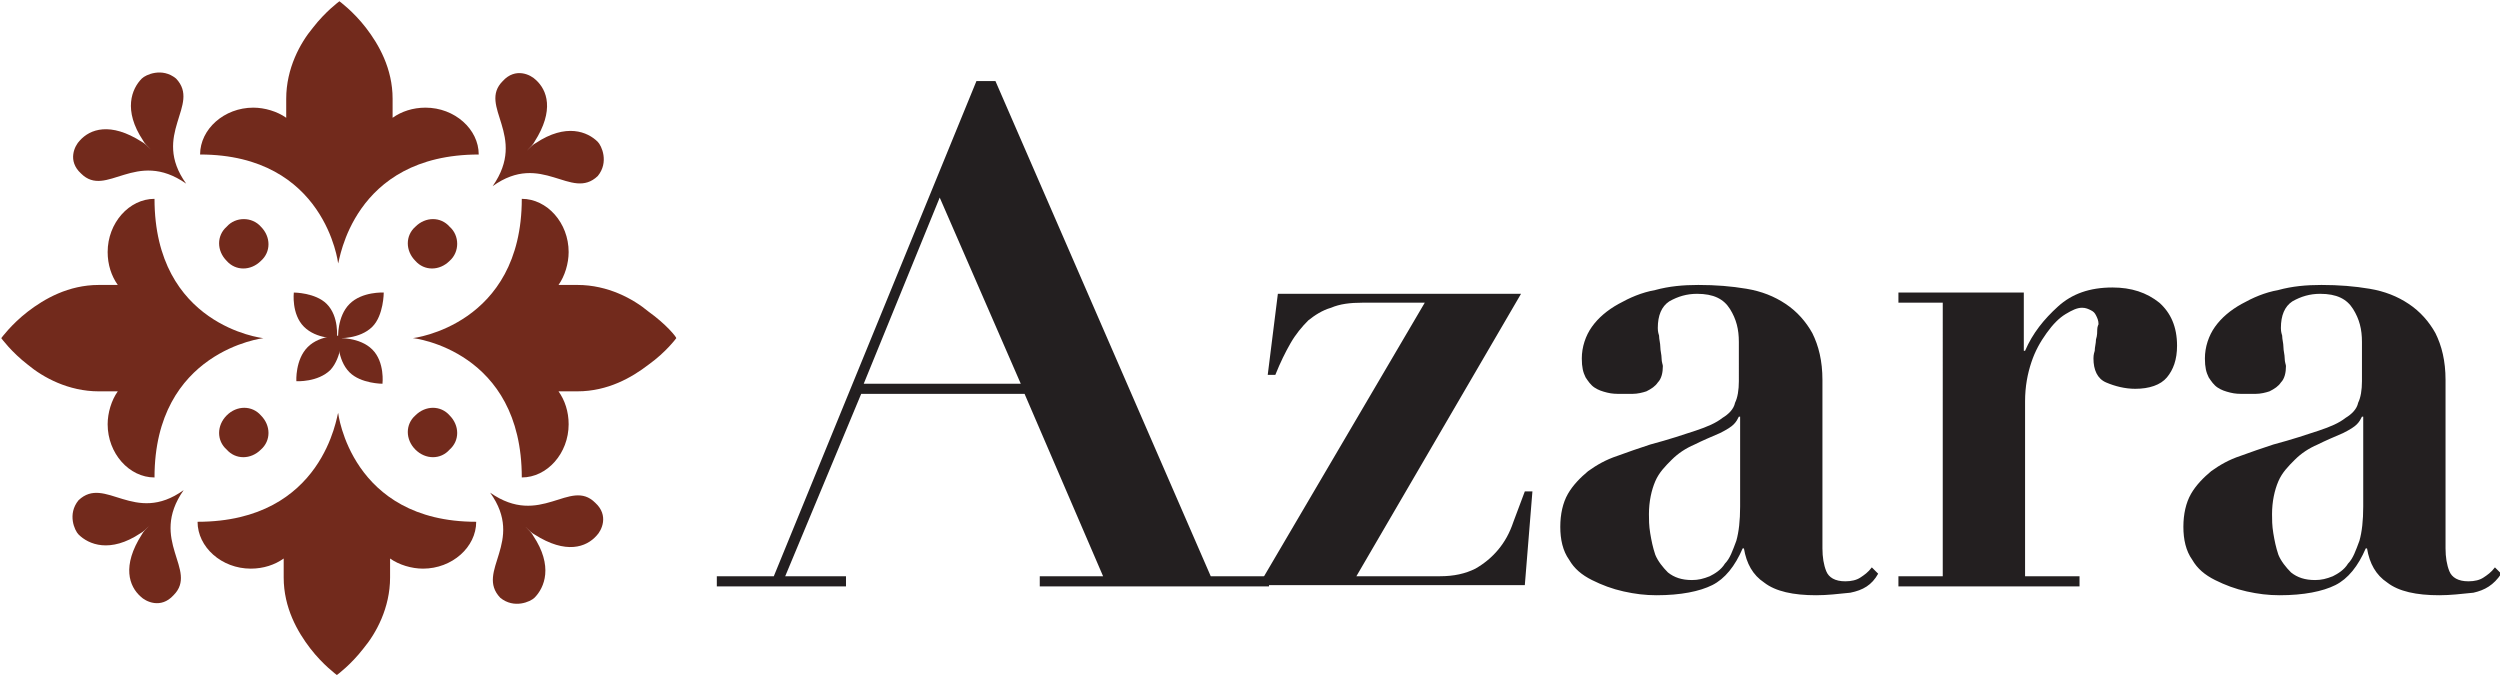 <?xml version="1.0" encoding="utf-8"?>
<!-- Generator: Adobe Illustrator 24.1.0, SVG Export Plug-In . SVG Version: 6.00 Build 0)  -->
<svg version="1.1" id="Layer_1" xmlns="http://www.w3.org/2000/svg" xmlns:xlink="http://www.w3.org/1999/xlink" x="0px" y="0px"
	 width="197.4px" height="53.4px" viewBox="0 0 197.4 53.4" style="enable-background:new 0 0 197.4 53.4;" xml:space="preserve">
<style type="text/css">
	.st0{fill:#231F20;}
	.st1{clip-path:url(#SVGID_1_);fill:#231F20;}
	.st2{clip-path:url(#SVGID_1_);fill:#722A1C;}
</style>
<path class="st0" d="M61.1,45.5l16-39.1h1.5l17,39.1h4.6v0.8H82.1v-0.8h5l-6.2-14.4H68l-6,14.4h4.8v0.8H56.6v-0.8H61.1z M68.2,30.3
	h12.4l-6.4-14.7L68.2,30.3z"/>
<g>
	<defs>
		<rect id="SVGID_3_" width="197.4" height="53.4"/>
	</defs>
	<clipPath id="SVGID_1_">
		<use xlink:href="#SVGID_3_"  style="overflow:visible;"/>
	</clipPath>
	<path class="st1" d="M107.6,23.9c-1,0-1.8,0.1-2.5,0.4c-0.7,0.2-1.3,0.6-1.8,1c-0.5,0.5-1,1.1-1.4,1.8c-0.4,0.7-0.8,1.5-1.2,2.5
		h-0.6l0.8-6.4h19.2l-13,22.3h6.6c1.1,0,2-0.2,2.8-0.6c0.7-0.4,1.3-0.9,1.8-1.5c0.5-0.6,0.9-1.3,1.2-2.2c0.3-0.8,0.6-1.6,0.9-2.4
		h0.6l-0.6,7.4h-21l13.1-22.3H107.6z"/>
	<path class="st1" d="M146.1,46.8c-1,0.1-1.8,0.2-2.7,0.2c-1.8,0-3.2-0.3-4.1-1c-0.9-0.6-1.4-1.5-1.6-2.7h-0.1
		c-0.6,1.4-1.4,2.4-2.4,2.9c-1,0.5-2.5,0.8-4.4,0.8c-0.9,0-1.7-0.1-2.6-0.3c-0.9-0.2-1.7-0.5-2.5-0.9c-0.8-0.4-1.4-0.9-1.8-1.6
		c-0.5-0.7-0.7-1.6-0.7-2.6c0-1,0.2-1.9,0.6-2.6c0.4-0.7,1-1.3,1.6-1.8c0.7-0.5,1.4-0.9,2.3-1.2c0.8-0.3,1.7-0.6,2.6-0.9
		c1.5-0.4,2.7-0.8,3.6-1.1c0.9-0.3,1.6-0.6,2.1-1c0.5-0.3,0.9-0.7,1-1.2c0.2-0.4,0.3-1,0.3-1.7V27c0-1-0.2-1.8-0.7-2.6
		c-0.5-0.8-1.3-1.2-2.6-1.2c-0.8,0-1.5,0.2-2.2,0.6c-0.6,0.4-0.9,1.1-0.9,2.1c0,0.1,0,0.3,0.1,0.6c0,0.3,0.1,0.6,0.1,0.9
		c0,0.3,0.1,0.6,0.1,0.9c0,0.3,0.1,0.5,0.1,0.6c0,0.5-0.1,1-0.4,1.3c-0.2,0.3-0.5,0.5-0.9,0.7c-0.3,0.1-0.7,0.2-1.1,0.2
		c-0.4,0-0.7,0-0.9,0c-0.4,0-0.7,0-1.1-0.1c-0.4-0.1-0.7-0.2-1-0.4c-0.3-0.2-0.5-0.5-0.7-0.8c-0.2-0.4-0.3-0.8-0.3-1.5
		c0-0.9,0.3-1.8,0.8-2.5c0.5-0.7,1.2-1.3,2.1-1.8c0.9-0.5,1.8-0.9,2.9-1.1c1.1-0.3,2.2-0.4,3.4-0.4c1.4,0,2.6,0.1,3.8,0.3
		c1.2,0.2,2.2,0.6,3.1,1.2c0.9,0.6,1.6,1.4,2.1,2.3c0.5,1,0.8,2.2,0.8,3.7v13.3c0,0.7,0.1,1.3,0.3,1.8c0.2,0.5,0.7,0.8,1.5,0.8
		c0.5,0,0.9-0.1,1.2-0.3c0.3-0.2,0.6-0.4,0.9-0.8l0.5,0.5C147.8,46.2,147.1,46.6,146.1,46.8 M137.3,32.9c-0.1,0.2-0.2,0.4-0.4,0.6
		c-0.2,0.2-0.5,0.4-1.1,0.7c-0.7,0.3-1.4,0.6-2,0.9c-0.7,0.3-1.3,0.7-1.8,1.2c-0.5,0.5-1,1-1.3,1.7c-0.3,0.7-0.5,1.6-0.5,2.6
		c0,0.4,0,0.9,0.1,1.5c0.1,0.6,0.2,1.1,0.4,1.7c0.2,0.5,0.6,1,1,1.4c0.5,0.4,1.1,0.6,1.9,0.6c0.5,0,0.9-0.1,1.4-0.3
		c0.4-0.2,0.9-0.5,1.2-1c0.4-0.4,0.6-1,0.9-1.8c0.2-0.7,0.3-1.6,0.3-2.7v-7.1H137.3z"/>
	<path class="st1" d="M159.8,23.2v4.5h0.1c0.6-1.4,1.5-2.5,2.6-3.5c1.1-1,2.5-1.5,4.3-1.5c1.5,0,2.7,0.4,3.7,1.2
		c0.9,0.8,1.4,1.9,1.4,3.4c0,1.1-0.3,1.9-0.8,2.5c-0.5,0.6-1.4,0.9-2.5,0.9c-0.8,0-1.6-0.2-2.3-0.5c-0.7-0.3-1-1-1-1.9
		c0-0.1,0-0.3,0.1-0.6c0-0.3,0.1-0.6,0.1-0.9c0.1-0.3,0.1-0.6,0.1-0.8c0-0.2,0.1-0.4,0.1-0.4c0-0.3-0.1-0.5-0.2-0.7
		c-0.1-0.2-0.2-0.3-0.4-0.4c-0.2-0.1-0.4-0.2-0.7-0.2c-0.4,0-0.8,0.2-1.3,0.5c-0.5,0.3-1,0.8-1.5,1.5s-0.9,1.4-1.2,2.3
		c-0.3,0.9-0.5,1.9-0.5,3.1v13.8h4.3v0.8h-14.3v-0.8h3.5V23.9h-3.5v-0.8H159.8z"/>
	<path class="st1" d="M195.3,46.8c-1,0.1-1.8,0.2-2.7,0.2c-1.8,0-3.2-0.3-4.1-1c-0.9-0.6-1.4-1.5-1.6-2.7h-0.1
		c-0.6,1.4-1.4,2.4-2.4,2.9c-1,0.5-2.5,0.8-4.4,0.8c-0.9,0-1.7-0.1-2.6-0.3c-0.9-0.2-1.7-0.5-2.5-0.9c-0.8-0.4-1.4-0.9-1.8-1.6
		c-0.5-0.7-0.7-1.6-0.7-2.6c0-1,0.2-1.9,0.6-2.6c0.4-0.7,1-1.3,1.6-1.8c0.7-0.5,1.4-0.9,2.3-1.2c0.8-0.3,1.7-0.6,2.6-0.9
		c1.5-0.4,2.7-0.8,3.6-1.1c0.9-0.3,1.6-0.6,2.1-1c0.5-0.3,0.9-0.7,1-1.2c0.2-0.4,0.3-1,0.3-1.7V27c0-1-0.2-1.8-0.7-2.6
		c-0.5-0.8-1.3-1.2-2.6-1.2c-0.8,0-1.5,0.2-2.2,0.6c-0.6,0.4-0.9,1.1-0.9,2.1c0,0.1,0,0.3,0.1,0.6c0,0.3,0.1,0.6,0.1,0.9
		c0,0.3,0.1,0.6,0.1,0.9c0,0.3,0.1,0.5,0.1,0.6c0,0.5-0.1,1-0.4,1.3c-0.2,0.3-0.5,0.5-0.9,0.7c-0.3,0.1-0.7,0.2-1.1,0.2
		c-0.4,0-0.7,0-0.9,0c-0.4,0-0.7,0-1.1-0.1c-0.4-0.1-0.7-0.2-1-0.4c-0.3-0.2-0.5-0.5-0.7-0.8c-0.2-0.4-0.3-0.8-0.3-1.5
		c0-0.9,0.3-1.8,0.8-2.5c0.5-0.7,1.2-1.3,2.1-1.8c0.9-0.5,1.8-0.9,2.9-1.1c1.1-0.3,2.2-0.4,3.4-0.4c1.4,0,2.6,0.1,3.8,0.3
		c1.2,0.2,2.2,0.6,3.1,1.2c0.9,0.6,1.6,1.4,2.1,2.3c0.5,1,0.8,2.2,0.8,3.7v13.3c0,0.7,0.1,1.3,0.3,1.8c0.2,0.5,0.7,0.8,1.5,0.8
		c0.5,0,0.9-0.1,1.2-0.3c0.3-0.2,0.6-0.4,0.9-0.8l0.5,0.5C196.9,46.2,196.2,46.6,195.3,46.8 M186.5,32.9c-0.1,0.2-0.2,0.4-0.4,0.6
		c-0.2,0.2-0.5,0.4-1.1,0.7c-0.7,0.3-1.4,0.6-2,0.9c-0.7,0.3-1.3,0.7-1.8,1.2c-0.5,0.5-1,1-1.3,1.7c-0.3,0.7-0.5,1.6-0.5,2.6
		c0,0.4,0,0.9,0.1,1.5c0.1,0.6,0.2,1.1,0.4,1.7c0.2,0.5,0.6,1,1,1.4c0.5,0.4,1.1,0.6,1.9,0.6c0.5,0,0.9-0.1,1.4-0.3
		c0.4-0.2,0.9-0.5,1.2-1c0.4-0.4,0.6-1,0.9-1.8c0.2-0.7,0.3-1.6,0.3-2.7v-7.1H186.5z"/>
	<path class="st2" d="M53.4,26.7L53.4,26.7L53.4,26.7L53.4,26.7L53.4,26.7c0-0.1-0.8-1.1-2.2-2.1c-1.2-1-3.2-2.1-5.6-2.1h-1.5
		c0.5-0.7,0.8-1.7,0.8-2.6c0-2.3-1.7-4.2-3.7-4.2h0v0c0,10-8.6,11-8.6,11v0l0,0c0.1,0,8.6,1,8.6,11v0h0c2,0,3.7-1.9,3.7-4.2
		c0-1-0.3-1.9-0.8-2.6h1.5c2.4,0,4.3-1.1,5.6-2.1C52.6,27.8,53.4,26.7,53.4,26.7L53.4,26.7L53.4,26.7z"/>
	<path class="st2" d="M26.7,20.8L26.7,20.8L26.7,20.8c0.1-0.1,1.1-8.6,11.1-8.6h0v0c0-2-1.9-3.7-4.2-3.7c-1,0-1.9,0.3-2.6,0.8V7.8
		c0-2.4-1.1-4.3-2.1-5.6c-1-1.3-2.1-2.1-2.1-2.1l0,0v0l0,0l0,0v0l0,0c0,0-1.1,0.8-2.1,2.1c-1,1.2-2.1,3.2-2.1,5.6v1.5
		c-0.7-0.5-1.7-0.8-2.6-0.8c-2.3,0-4.2,1.7-4.2,3.7v0h0C25.7,12.2,26.7,20.8,26.7,20.8"/>
	<path class="st2" d="M26.7,32.6L26.7,32.6L26.7,32.6c-0.1,0.1-1.1,8.6-11.1,8.6h0v0c0,2,1.9,3.7,4.2,3.7c1,0,1.9-0.3,2.6-0.8v1.5
		c0,2.4,1.1,4.3,2.1,5.6c1,1.3,2.1,2.1,2.1,2.1l0,0v0l0,0l0,0v0l0,0c0,0,1.1-0.8,2.1-2.1c1-1.2,2.1-3.2,2.1-5.6v-1.5
		c0.7,0.5,1.7,0.8,2.6,0.8c2.3,0,4.2-1.7,4.2-3.7v0h0C27.7,41.2,26.7,32.6,26.7,32.6"/>
	<path class="st2" d="M20.8,26.7L20.8,26.7c-0.1,0-8.6-1-8.6-11v0h0c-2,0-3.7,1.9-3.7,4.2c0,1,0.3,1.9,0.8,2.6H7.8
		c-2.4,0-4.3,1.1-5.6,2.1c-1.3,1-2.1,2.1-2.1,2.1l0,0h0l0,0l0,0h0l0,0c0,0,0.8,1.1,2.1,2.1c1.2,1,3.2,2.1,5.6,2.1h1.5
		c-0.5,0.7-0.8,1.7-0.8,2.6c0,2.3,1.7,4.2,3.7,4.2h0v0C12.2,27.7,20.8,26.7,20.8,26.7L20.8,26.7z"/>
	<path class="st2" d="M25.8,24c1,1,0.8,2.7,0.8,2.7S25,26.8,24,25.8c-1-1-0.8-2.7-0.8-2.7S24.9,23.1,25.8,24"/>
	<path class="st2" d="M20.6,17.9c0.8,0.8,0.8,2,0,2.7c-0.8,0.8-2,0.8-2.7,0c-0.8-0.8-0.8-2,0-2.7C18.6,17.1,19.9,17.1,20.6,17.9"/>
	<path class="st2" d="M11.2,6.2c-0.8,0.8-1.5,2.5,0.1,4.9c0.1,0.2,0.3,0.4,0.6,0.7c-0.3-0.3-0.5-0.5-0.7-0.6c-2.5-1.6-4.1-1-4.9-0.1
		c-0.4,0.4-1,1.6,0.1,2.6c2,2,4.3-2,8.3,0.8c-2.8-3.9,1.2-6.2-0.8-8.3C12.8,5.3,11.5,5.9,11.2,6.2"/>
	<path class="st2" d="M29.4,25.8c-1,1-2.7,0.9-2.7,0.9S26.6,25,27.6,24c1-1,2.7-0.9,2.7-0.9S30.3,24.9,29.4,25.8"/>
	<path class="st2" d="M26.1,29.2c-1,1-2.7,0.9-2.7,0.9s-0.1-1.7,0.9-2.7c1-1,2.7-0.9,2.7-0.9S27,28.2,26.1,29.2"/>
	<path class="st2" d="M35.5,20.6c-0.8,0.8-2,0.8-2.7,0c-0.8-0.8-0.8-2,0-2.7c0.8-0.8,2-0.8,2.7,0C36.3,18.6,36.3,19.9,35.5,20.6"/>
	<path class="st2" d="M47.2,11.2c-0.8-0.8-2.5-1.5-4.9,0.1c-0.2,0.1-0.4,0.3-0.7,0.6c0.3-0.3,0.5-0.5,0.6-0.7c1.6-2.5,1-4.1,0.1-4.9
		c-0.4-0.4-1.6-1-2.6,0.1c-2,2,2,4.3-0.8,8.3c3.9-2.8,6.2,1.2,8.3-0.8C48.1,12.8,47.5,11.5,47.2,11.2"/>
	<path class="st2" d="M27.6,29.4c-1-1-0.9-2.7-0.9-2.7s1.7-0.1,2.7,0.9c1,1,0.8,2.7,0.8,2.7S28.5,30.3,27.6,29.4"/>
	<path class="st2" d="M32.8,35.5c-0.8-0.8-0.8-2,0-2.7c0.8-0.8,2-0.8,2.7,0c0.8,0.8,0.8,2,0,2.7C34.8,36.3,33.6,36.3,32.8,35.5"/>
	<path class="st2" d="M42.2,47.2c0.8-0.8,1.5-2.5-0.1-4.9c-0.1-0.2-0.3-0.4-0.6-0.7c0.3,0.3,0.5,0.5,0.7,0.6c2.5,1.6,4.1,1,4.9,0.1
		c0.4-0.4,1-1.6-0.1-2.6c-2-2-4.3,2-8.3-0.8c2.8,3.9-1.2,6.2,0.8,8.3C40.6,48.1,41.9,47.5,42.2,47.2"/>
	<path class="st2" d="M17.9,32.8c0.8-0.8,2-0.8,2.7,0c0.8,0.8,0.8,2,0,2.7c-0.8,0.8-2,0.8-2.7,0C17.1,34.8,17.1,33.6,17.9,32.8"/>
	<path class="st2" d="M6.2,42.2c0.8,0.8,2.5,1.5,4.9-0.1c0.2-0.1,0.4-0.3,0.7-0.6c-0.3,0.3-0.5,0.5-0.6,0.7c-1.6,2.5-1,4.1-0.1,4.9
		c0.4,0.4,1.6,1,2.6-0.1c2-2-2-4.3,0.8-8.3c-3.9,2.8-6.2-1.2-8.3,0.8C5.3,40.6,5.9,41.9,6.2,42.2"/>
</g>
</svg>
